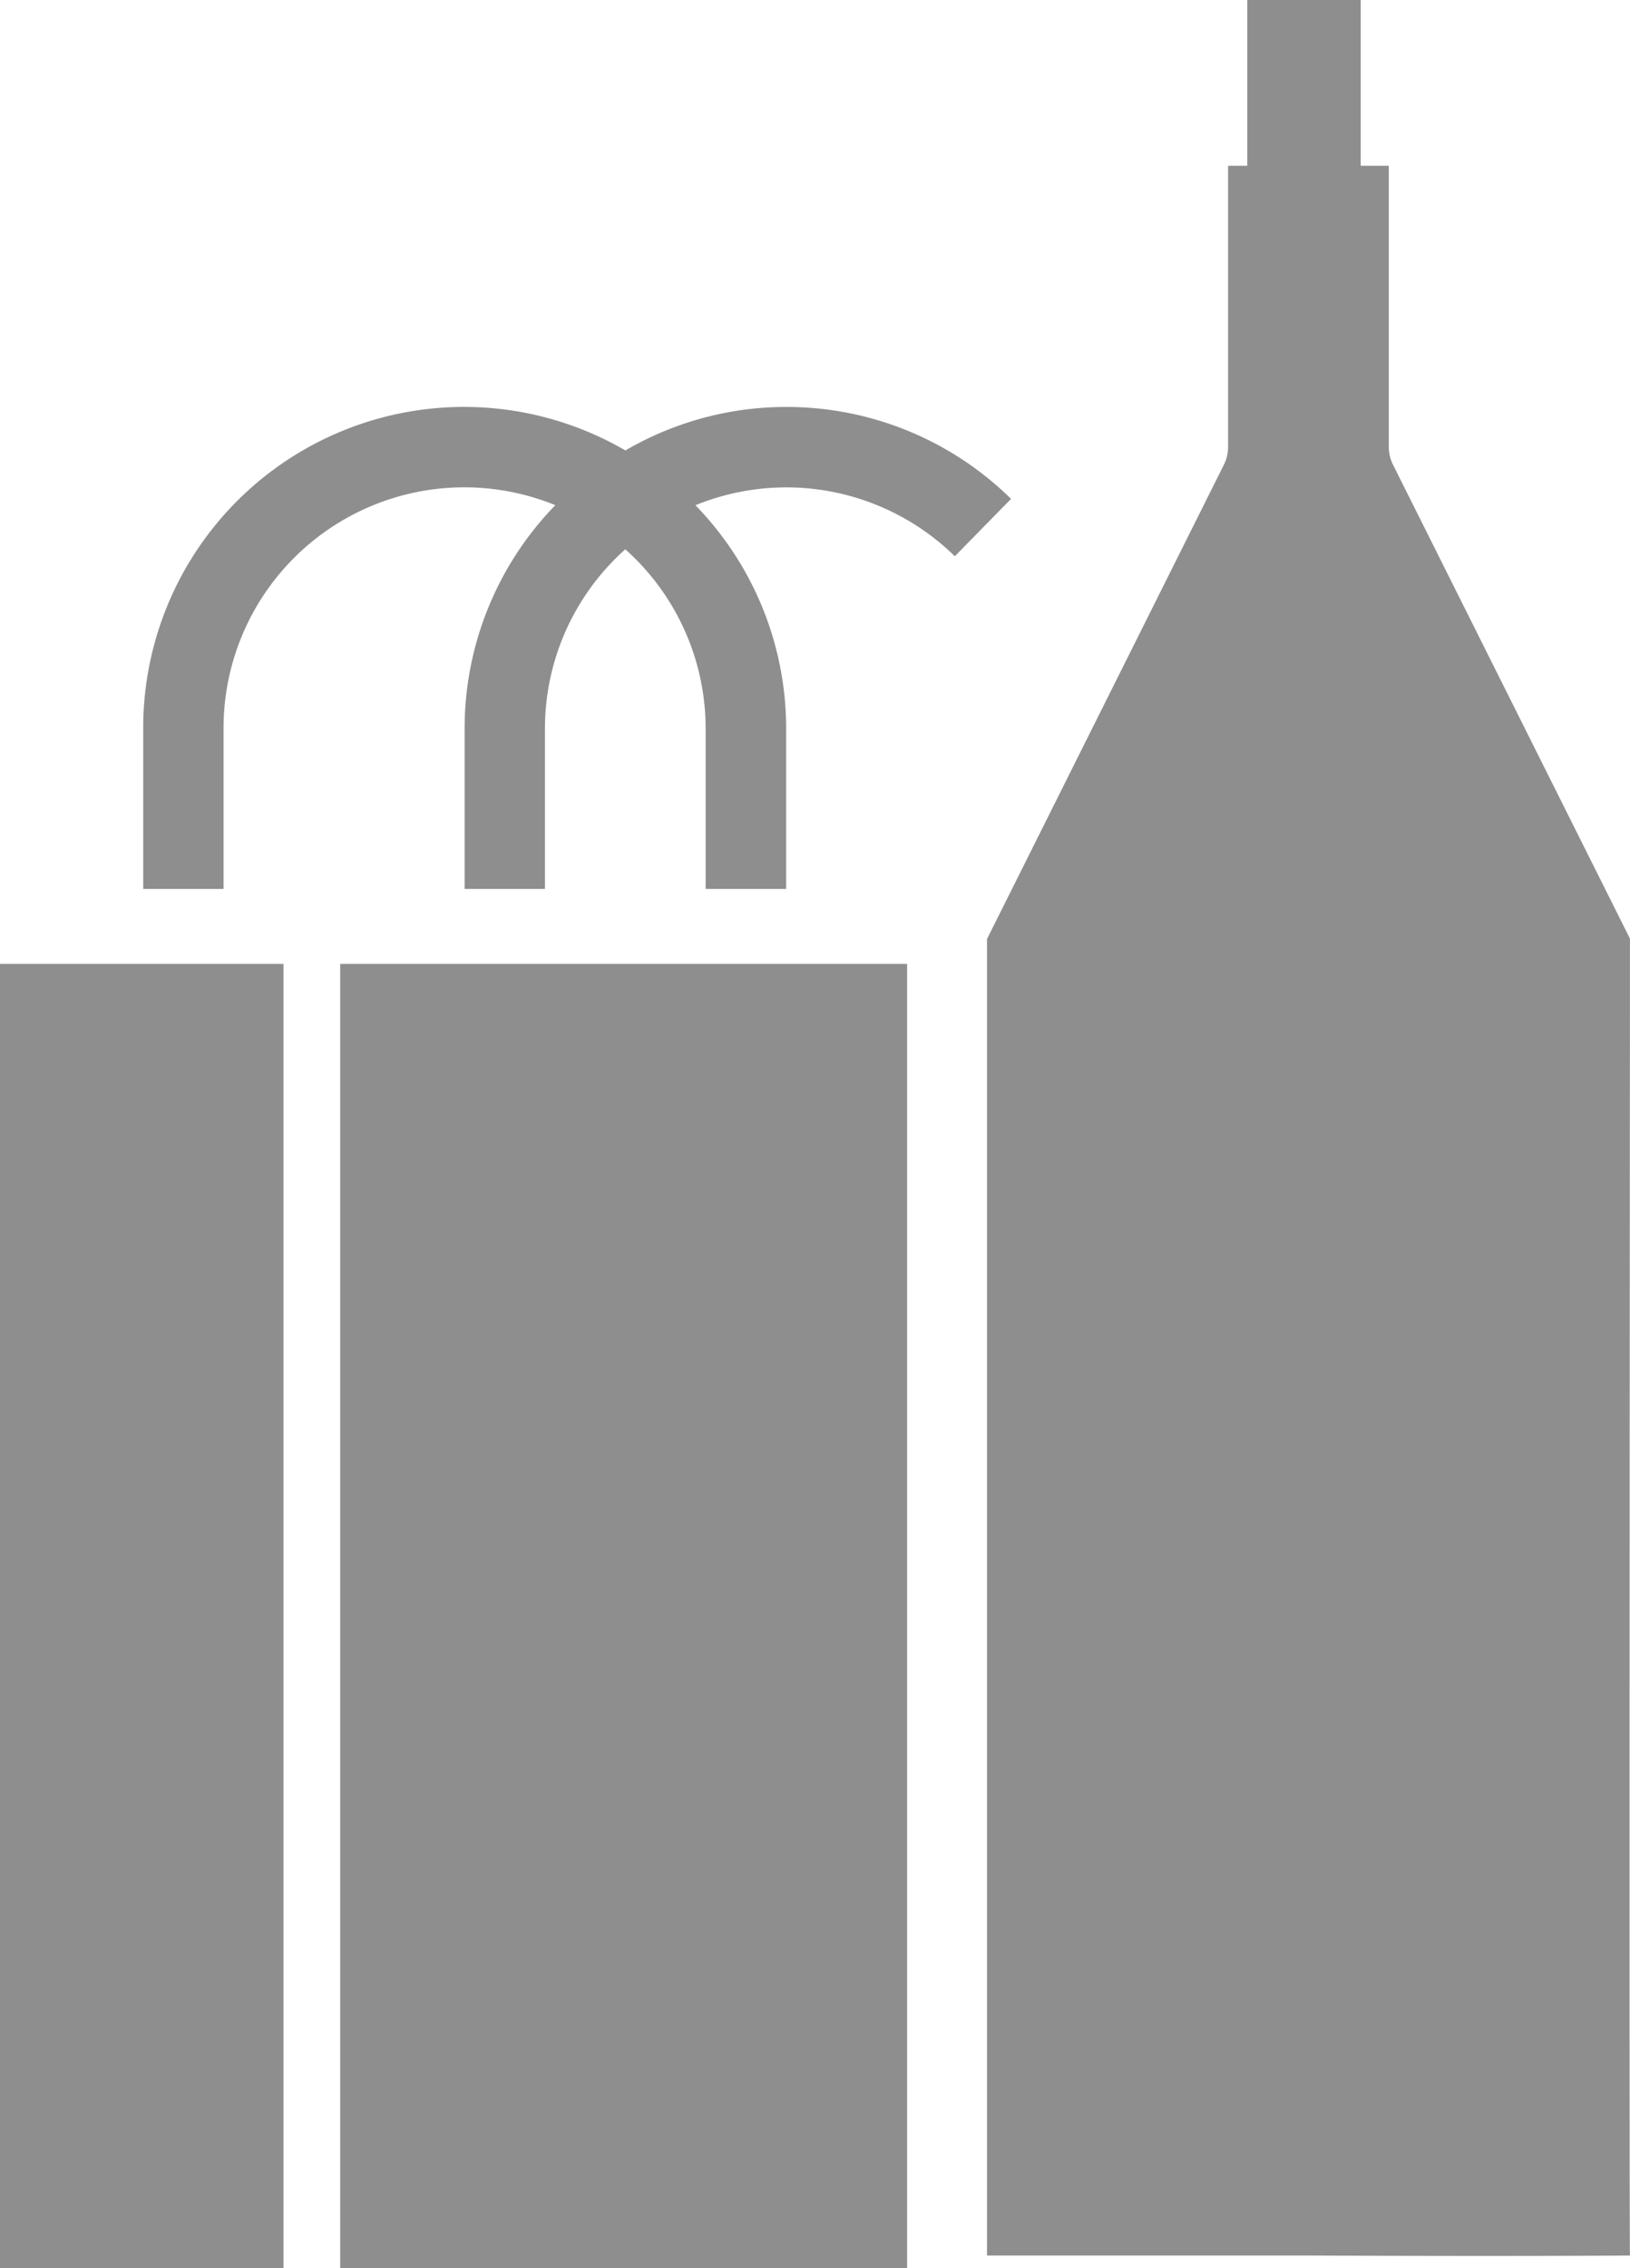 <svg xmlns="http://www.w3.org/2000/svg" width="28.75" height="40" viewBox="0 0 28.75 40">
  <g id="noun_product_3471552" transform="translate(-3.6 -3.946)">
    <g id="Group_13604" data-name="Group 13604" transform="translate(4 3.608)">
      <rect id="Rectangle_9321" data-name="Rectangle 9321" width="2" height="3" transform="translate(21.6 0.337)" fill="#8e8e8e"/>
      <path id="Path_2083" data-name="Path 2083" d="M39.34,21.629v1.254c-.016,21.927,0,21.97,0,21.97s-1.979.017-5.67,0H28V21.636l4.174-8.356a.709.709,0,0,0,.078-.319V8h2.835v4.961a.709.709,0,0,0,.078.319Z" transform="translate(-10.991 -4.738)" fill="#8e8e8e"/>
      <path id="Path_2088" data-name="Path 2088" d="M18.34,14a5.62,5.62,0,0,0-2.835.767A5.659,5.659,0,0,0,7,19.67V22.5H8.417V19.67a4.247,4.247,0,0,1,5.852-3.938,5.647,5.647,0,0,0-1.6,3.938V22.5h1.417V19.67a4.237,4.237,0,0,1,1.417-3.16,4.237,4.237,0,0,1,1.417,3.16V22.5H18.34V19.67a5.647,5.647,0,0,0-1.6-3.937,4.242,4.242,0,0,1,4.575.9l.992-1.012A5.639,5.639,0,0,0,18.34,14Z" transform="translate(-4.874 -6.485)" fill="#8e8e8e"/>
      <rect id="Rectangle_9322" data-name="Rectangle 9322" width="5" height="23" transform="translate(-0.4 17.337)" fill="#8e8e8e"/>
      <rect id="Rectangle_9323" data-name="Rectangle 9323" width="10" height="23" transform="translate(5.6 17.337)" fill="#8e8e8e"/>
    </g>
  </g>
</svg>
